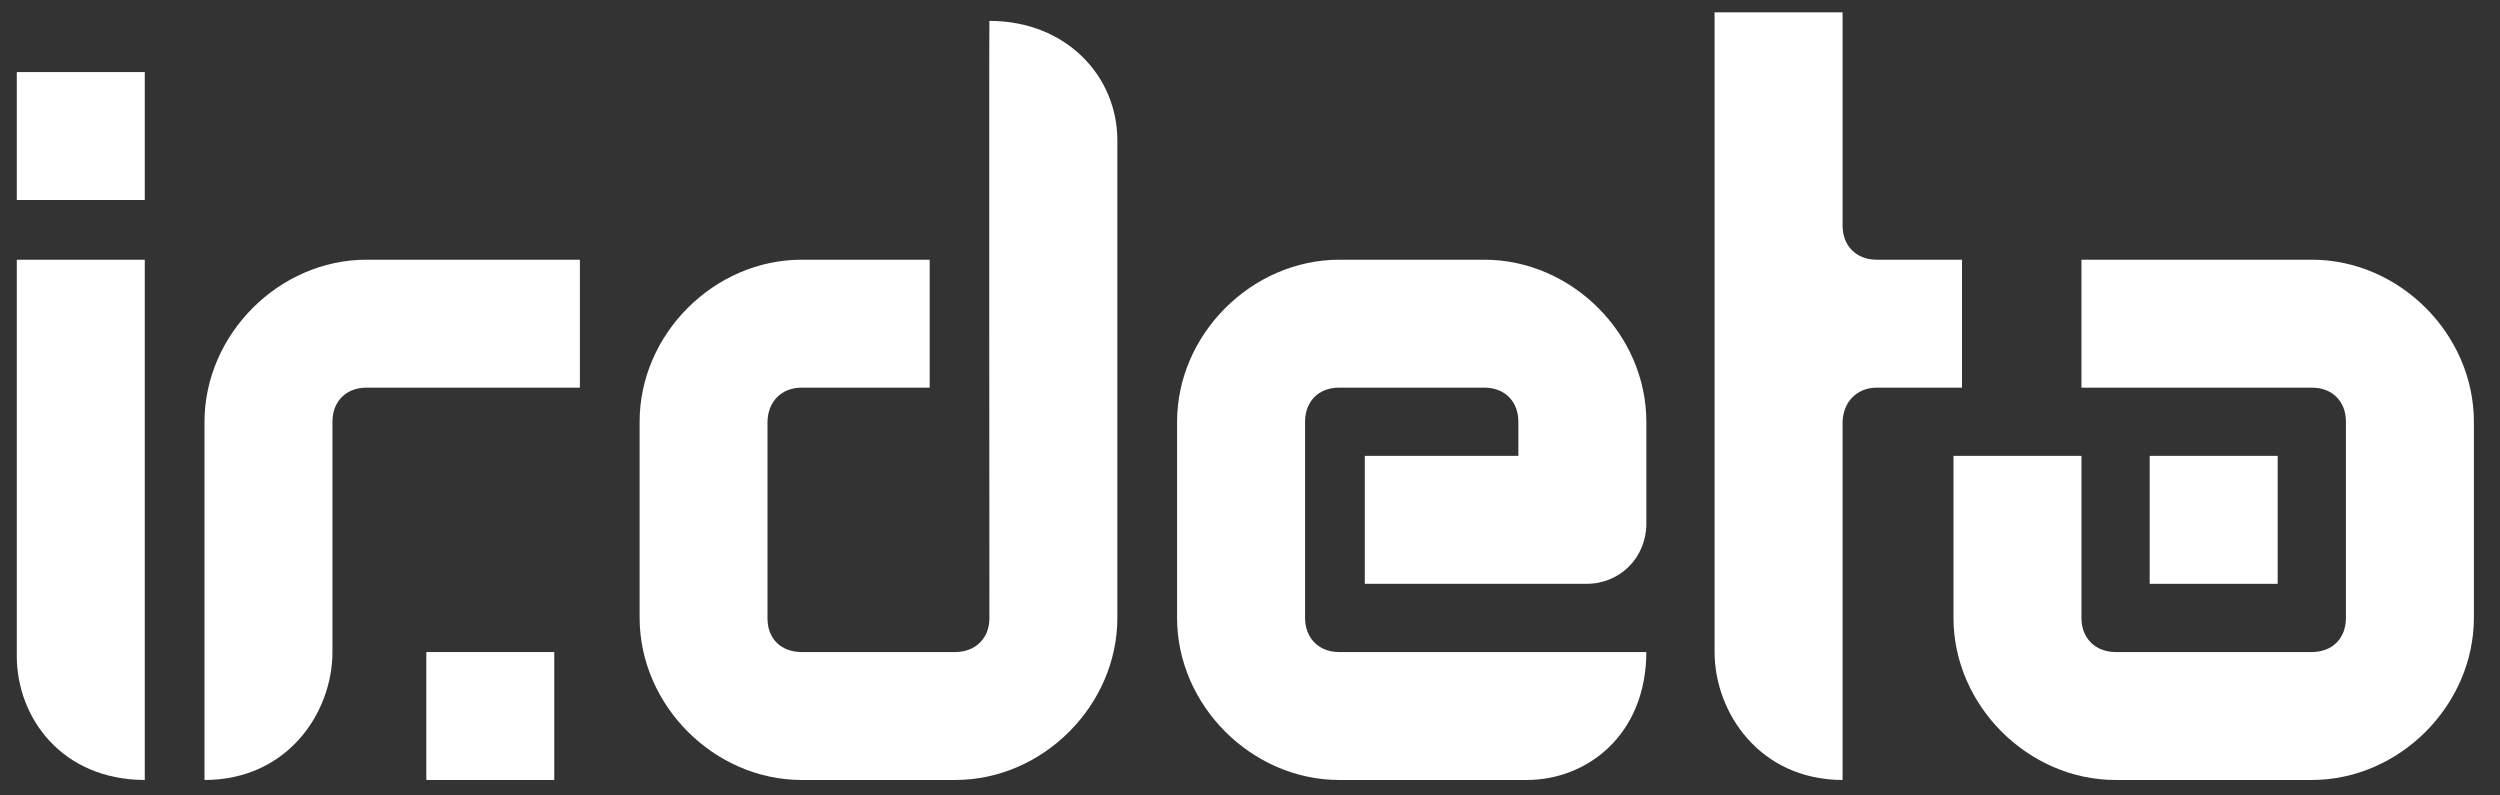 <svg width="110" height="35" viewBox="0 0 110 35" fill="none" xmlns="http://www.w3.org/2000/svg">
<rect x="0" y="0" width="110" height="35" fill="#333333" stroke="none"/>
<g clip-path="url(#clip0_1207_4486)">
<path d="M91.584 17.056H101.719C102.62 17.056 103.221 17.657 103.221 18.557V27.189C103.221 28.089 102.62 28.69 101.719 28.69H93.085C92.192 28.686 91.584 28.082 91.584 27.189V20.058H85.953V27.189C85.956 31.039 89.234 34.319 93.085 34.319H101.719C105.571 34.319 108.844 31.039 108.851 27.189V18.557C108.851 14.703 105.578 11.427 101.719 11.427H91.584V17.056Z" fill="white"/>
<path d="M16.13 11.427C12.278 11.427 9.005 14.707 8.998 18.557V34.319C12.665 34.319 14.628 31.339 14.628 28.69V18.557C14.628 17.657 15.229 17.056 16.13 17.056H25.515V11.427H16.13Z" fill="white"/>
<path d="M49.164 6.173C49.164 3.362 46.923 0.919 43.534 0.919C43.515 0.919 43.534 27.189 43.534 27.189C43.541 28.082 42.925 28.686 42.032 28.69H35.275C34.374 28.69 33.77 28.112 33.77 27.211V18.587C33.77 17.686 34.374 17.056 35.275 17.056H40.906V11.427H35.275C31.416 11.427 28.143 14.703 28.143 18.557V27.189C28.15 31.039 31.424 34.319 35.275 34.319H42.032C45.883 34.319 49.161 31.043 49.164 27.189V6.173Z" fill="white"/>
<path d="M6.37 3.17H0.739V8.8H6.37V3.17Z" fill="white"/>
<path d="M6.37 11.427H0.739V28.87C0.743 31.576 2.714 34.308 6.37 34.319V11.427Z" fill="white"/>
<path d="M82.574 11.427C81.677 11.427 81.076 10.822 81.073 9.926V0.543H75.442V28.69C75.442 31.339 77.416 34.312 81.073 34.319C81.069 34.319 81.08 34.319 81.073 34.319V27.564V18.557C81.103 17.683 81.699 17.06 82.574 17.056H86.328V11.427H82.574Z" fill="white"/>
<path d="M58.924 28.69C58.027 28.69 57.427 28.082 57.423 27.189V18.557C57.423 17.657 58.023 17.056 58.924 17.056H65.306C66.207 17.056 66.808 17.657 66.808 18.557V20.058H60.051V25.688H69.811C71.282 25.688 72.431 24.532 72.439 23.061V18.557C72.439 14.699 69.161 11.427 65.306 11.427H58.924C55.073 11.434 51.792 14.71 51.792 18.557V27.189C51.792 31.039 55.073 34.315 58.924 34.319H67.183C69.822 34.319 72.431 32.345 72.439 28.69C72.439 28.686 58.924 28.69 58.924 28.69Z" fill="white"/>
<path d="M94.586 20.058V25.688H100.217V20.058H94.586Z" fill="white"/>
<path d="M18.758 28.69V34.319H24.388V28.69H18.758Z" fill="white"/>
</g>
<defs>
<clipPath id="clip0_1207_4486">
<rect width="108.522" height="33.913" fill="white" transform="translate(0.739 0.543)"/>
</clipPath>
</defs>
</svg>
